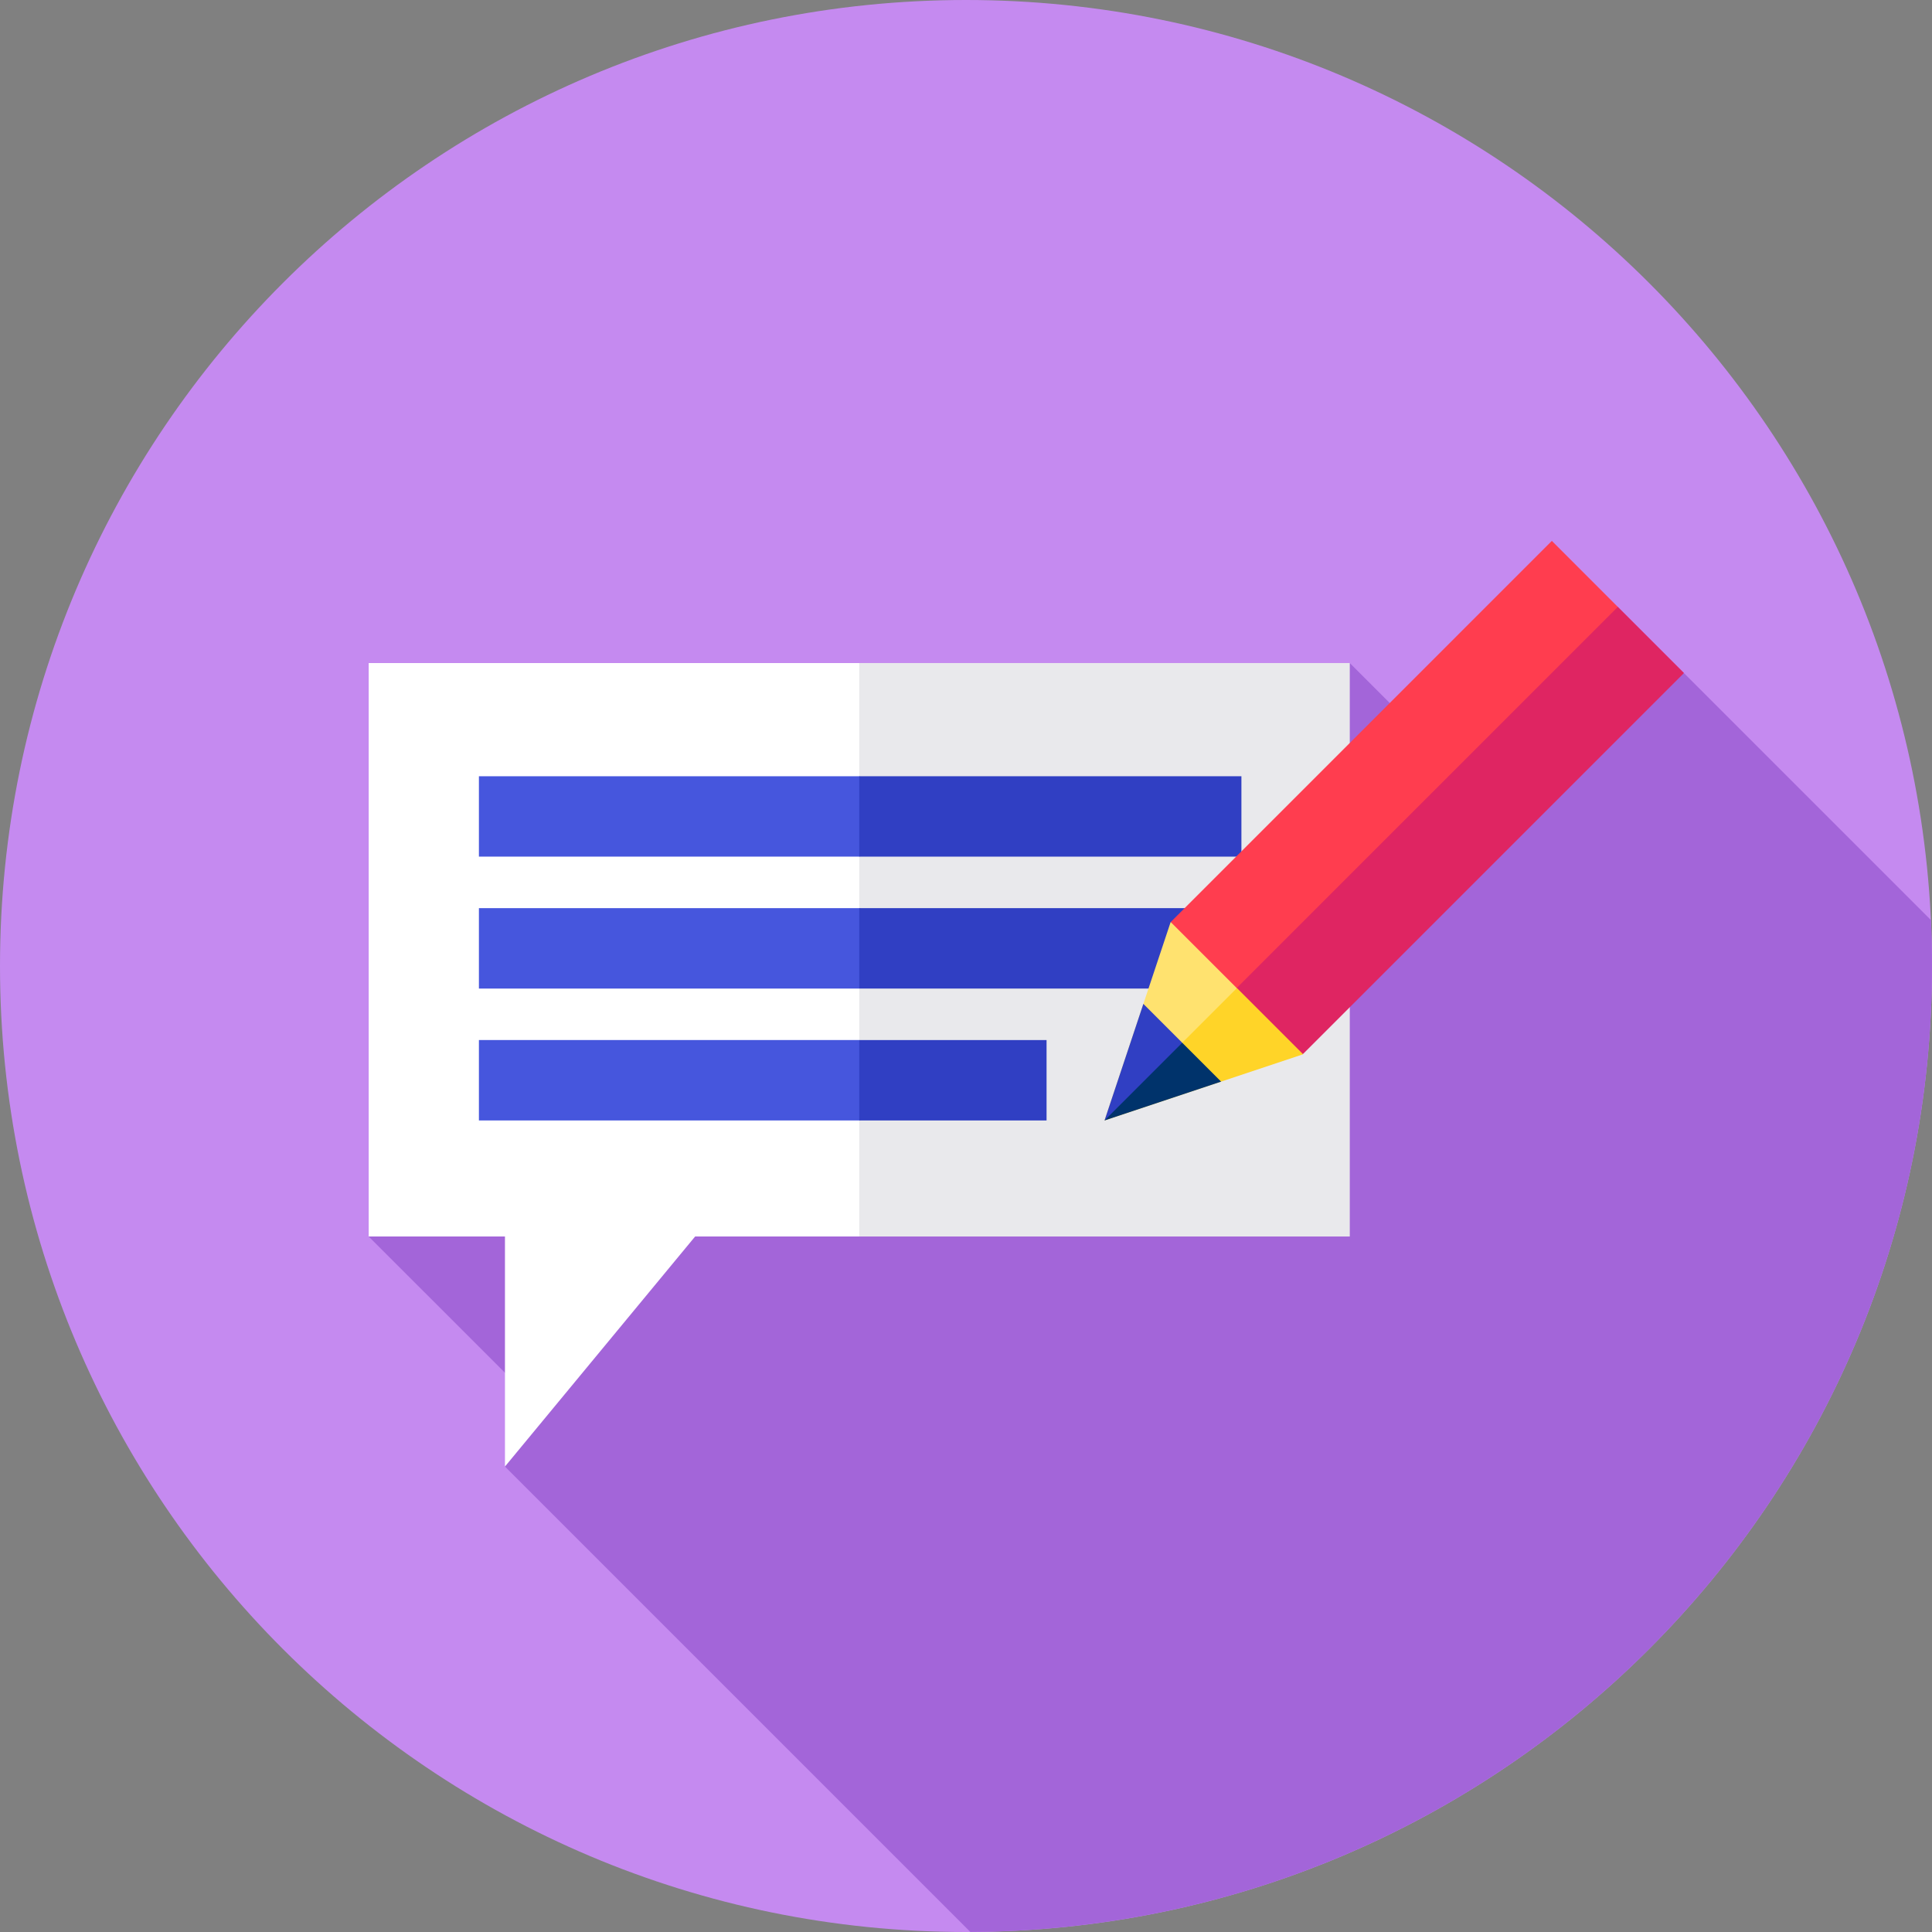 <svg width="96" height="96" viewBox="0 0 96 96" fill="none" xmlns="http://www.w3.org/2000/svg">
<rect x="0" y="0" width="96" height="96" fill="#808080" stroke="none"/>
<g clip-path="url(#clip0_605_16243)">
<path d="M48 96C74.51 96 96 74.51 96 48C96 21.49 74.51 0 48 0C21.49 0 0 21.49 0 48C0 74.51 21.49 96 48 96Z" fill="#C58AF0"/>
<path d="M48.216 95.997C74.626 95.881 96 74.438 96 48C96 47.234 95.981 46.473 95.945 45.716L83.681 33.452L71.946 37.822L67.07 32.946L18.32 61.441L25.974 69.094L25.092 72.873L48.216 95.997Z" fill="#A365D9"/>
<path d="M18.32 32.946H42.695L54.883 47.194L42.695 61.441H34.54L25.091 72.872V61.441H18.32V32.946Z" fill="white"/>
<path d="M42.695 32.946H67.07V61.441H42.695V32.946Z" fill="#E9E9EC"/>
<path d="M42.694 42.566H23.797V38.571H42.694L47.572 40.568L42.694 42.566Z" fill="#4656DD"/>
<path d="M42.695 38.571H61.685V42.566H42.695V38.571Z" fill="#303FC3"/>
<path d="M42.694 49.121H23.797V45.125H42.694L47.572 47.123L42.694 49.121Z" fill="#4656DD"/>
<path d="M42.695 45.125H61.685V49.121H42.695V45.125Z" fill="#303FC3"/>
<path d="M42.694 55.675H23.797V51.68H42.694L47.572 53.678L42.694 55.675Z" fill="#4656DD"/>
<path d="M42.695 51.68H52.003V55.675H42.695V51.68Z" fill="#303FC3"/>
<path d="M54.883 55.675L58.169 45.816L64.213 46.346L62.613 51.232L54.883 55.675Z" fill="#FFE26F"/>
<path d="M54.883 55.675L64.213 46.346L64.743 52.389L54.883 55.675Z" fill="#FFD428"/>
<path d="M61.459 49.102L58.172 45.816L77.11 26.877L80.397 30.165L73.543 42.248L61.459 49.102Z" fill="#FF3D4F"/>
<path d="M80.391 30.154L83.677 33.441L64.742 52.376L61.455 49.089L80.391 30.154Z" fill="#DF2562"/>
<path d="M54.883 55.675L58.595 53.541L58.745 51.813L56.813 49.882L54.883 55.675Z" fill="#303FC3"/>
<path d="M58.745 51.813L54.883 55.675L60.676 53.745L58.745 51.813Z" fill="#00336B"/>
</g>
<defs>
<clipPath id="clip0_605_16243">
<rect width="96" height="96" fill="white"/>
</clipPath>
</defs>
</svg>
